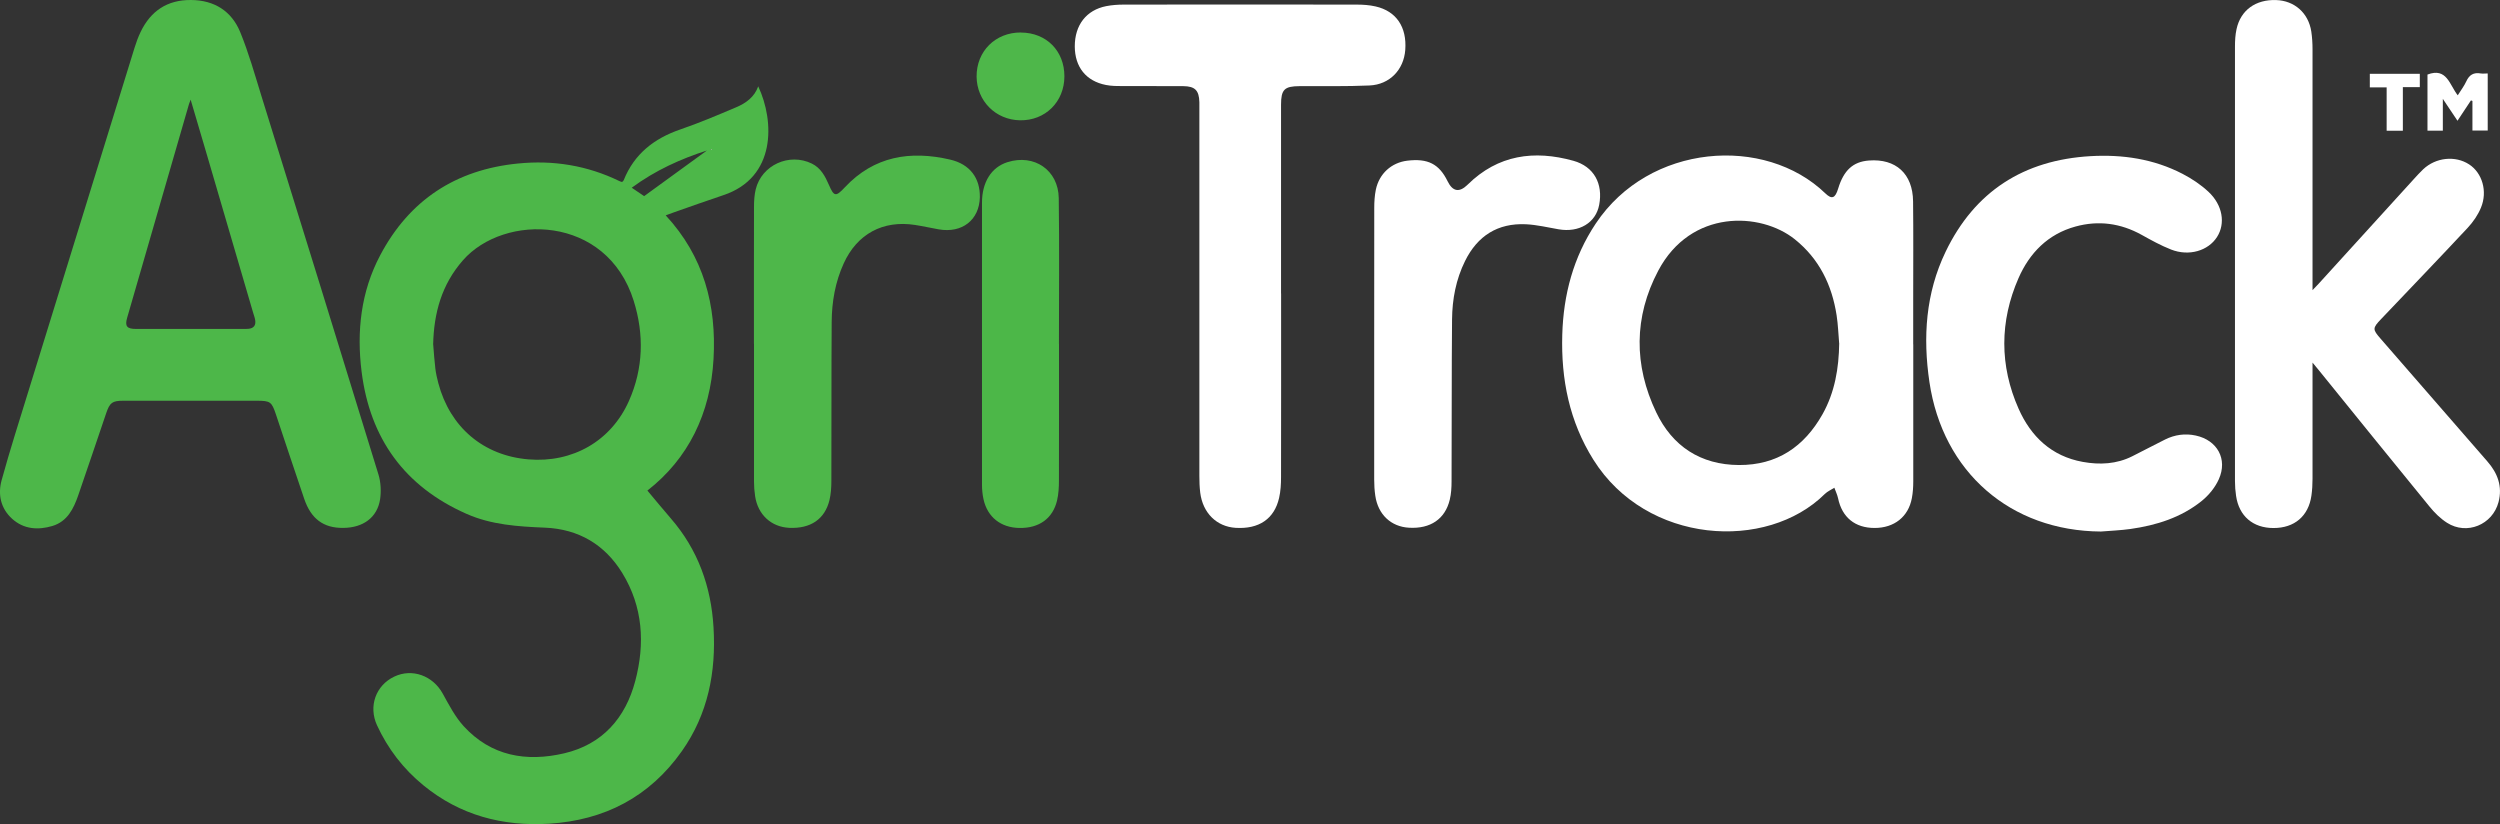 <?xml version="1.0" encoding="UTF-8"?>
<svg id="Layer_1" data-name="Layer 1" xmlns="http://www.w3.org/2000/svg" viewBox="0 0 407.13 134.2">
  <rect x="0" y="0" width="407.13" height="134.2" fill="#333333" stroke="none"/>
  <defs>
    <style>
      .cls-1 {
        fill: #f5faf5;
      }

      .cls-1, .cls-2, .cls-3, .cls-4, .cls-5 {
        stroke-width: 0px;
      }

      .cls-2 {
        fill: #4eb74a;
      }

      .cls-3 {
        fill: #fff;
      }

      .cls-4 {
        fill: #4cb748;
      }

      .cls-5 {
        fill: #4db749;
      }
    </style>
  </defs>
  <path class="cls-5" d="m101.32,29.63c.1-.11.21-.18.25-.28,1.71-4.28,4.95-6.8,9.22-8.27,3.09-1.06,6.11-2.34,9.12-3.62,1.56-.66,2.94-1.64,3.57-3.4,2.69,5.74,2.9,14.87-5.67,17.72-2.69.89-5.35,1.86-8.03,2.79-.41.14-.81.29-1.37.5,6.2,6.69,8.29,14.65,7.79,23.4-.5,8.89-4.12,16.24-10.77,21.42,1.26,1.5,2.52,3.04,3.82,4.54,4.42,5.1,6.56,11.1,6.95,17.75.43,7.25-.89,14.1-5.16,20.15-5.27,7.46-12.6,11.25-21.61,11.81-7.57.46-14.51-1.36-20.48-6.25-3.27-2.67-5.79-5.95-7.56-9.79-1.41-3.07-.2-6.48,2.81-7.91,2.92-1.39,6.28-.16,7.89,2.75,1.02,1.84,2.01,3.77,3.41,5.31,4.47,4.89,10.21,5.87,16.38,4.43,6.24-1.46,9.98-5.76,11.57-11.77,1.61-6.07,1.27-12.09-2.11-17.59-2.85-4.65-7.13-7.16-12.59-7.39-4.38-.18-8.72-.45-12.78-2.25-10.08-4.45-15.71-12.26-17.08-23.12-.83-6.6-.12-13.05,3.03-19,4.75-8.99,12.31-13.93,22.42-14.93,5.78-.58,11.31.32,16.55,2.87.14.07.29.1.45.15Zm-30.77,26.49c.11,1.31.19,2.63.35,3.93.1.79.28,1.57.48,2.34,1.91,7.21,7.36,11.81,14.68,12.42,7.18.6,13.47-2.98,16.37-9.53,2.35-5.29,2.48-10.82.77-16.29-4.4-14.07-21.1-14.27-27.82-6.59-3.46,3.95-4.73,8.59-4.84,13.71Zm44.57-31.61c-4.19,1.34-8.38,3.21-12.24,6.06.87.59,1.58,1.08,2.02,1.37,3.57-2.59,6.97-5.07,10.22-7.43Zm.71-.18s0,.07.02.08c.03.02.07.01.11.02,0-.04-.02-.08-.02-.12-.04,0-.07.02-.11.03Z"/>
  <path class="cls-5" d="m55.84,85.97c-3.16.02-5.18-1.47-6.29-4.71-1.56-4.57-3.07-9.15-4.6-13.73-.71-2.12-.92-2.27-3.17-2.27-7.24,0-14.47,0-21.71,0-1.77,0-2.19.3-2.77,2.01-1.52,4.46-3.01,8.92-4.55,13.37-.76,2.2-1.78,4.29-4.23,5.02-2.33.69-4.64.54-6.54-1.17-1.87-1.69-2.35-3.96-1.72-6.27,1.34-4.88,2.89-9.71,4.38-14.55C10.4,45.02,16.15,26.38,21.92,7.75c.27-.87.59-1.74.99-2.57C24.56,1.77,27.25-.03,31.1,0c3.8.03,6.6,1.79,8.02,5.23,1.37,3.35,2.36,6.86,3.43,10.33,6.39,20.57,12.77,41.15,19.09,61.74.38,1.25.45,2.71.26,4.01-.46,2.97-2.77,4.65-6.04,4.66ZM31.04,16.25c-.18.47-.23.58-.26.69-3.36,11.61-6.73,23.22-10.08,34.83-.39,1.36-.03,1.8,1.46,1.8,5.8,0,11.6,0,17.39,0,.32,0,.64,0,.96-.03.85-.09,1.18-.61,1.05-1.41-.06-.39-.21-.77-.32-1.15-2.53-8.65-5.06-17.31-7.6-25.96-.83-2.82-1.66-5.63-2.59-8.78Z"/>
  <path class="cls-3" d="m311.58,56.07c0,7.44,0,14.88,0,22.32,0,.91-.06,1.84-.23,2.74-.57,3.04-2.88,4.85-6.07,4.85-3.18,0-5.29-1.72-5.94-4.81-.13-.6-.4-1.16-.61-1.74-.52.33-1.12.59-1.55,1.01-9.48,9.4-29.04,8.22-37.69-5.57-3.92-6.25-5.28-13.1-5.07-20.37.19-6.52,1.8-12.61,5.45-18.09,8.71-13.09,27.56-14.4,37.38-4.93,1.08,1.04,1.62.81,2.1-.77.91-2.99,2.42-4.37,5-4.57,4.39-.34,7.15,2.15,7.2,6.65.06,5.28.02,10.56.02,15.84,0,2.48,0,4.96,0,7.44Zm-12.07-.17c-.13-1.51-.18-3.04-.41-4.53-.76-4.95-2.83-9.21-6.81-12.4-5.57-4.46-16.92-4.94-22.24,5.11-3.99,7.54-3.99,15.41-.33,23.07,2.63,5.51,7.21,8.55,13.48,8.58,6.2.03,10.62-2.98,13.6-8.27,2.01-3.58,2.66-7.49,2.72-11.55Z"/>
  <path class="cls-3" d="m376.6,59.05c0,6.53,0,12.72,0,18.91,0,.92-.05,1.84-.18,2.75-.47,3.34-2.77,5.29-6.18,5.28-3.34,0-5.61-1.94-6.09-5.23-.12-.79-.18-1.59-.18-2.39,0-23.6-.01-47.19,0-70.79,0-.95.05-1.93.26-2.86.67-3.07,3.11-4.82,6.44-4.71,3,.1,5.27,2.11,5.73,5.13.14.94.2,1.91.2,2.87.01,12.56,0,25.11,0,37.67,0,.43,0,.86,0,1.57.46-.48.75-.77,1.03-1.08,5.17-5.68,10.33-11.36,15.5-17.04.48-.53.97-1.06,1.49-1.56,2.06-1.94,5.22-2.27,7.48-.8,2.13,1.38,3.04,4.38,1.93,7.05-.49,1.19-1.27,2.32-2.15,3.27-4.67,5-9.41,9.93-14.12,14.88-1.4,1.47-1.4,1.66-.09,3.17,5.8,6.67,11.6,13.34,17.4,20,1.68,1.92,2.49,4.08,1.82,6.63-.97,3.69-5.17,5.42-8.38,3.37-1.09-.69-2.06-1.66-2.88-2.67-6.03-7.36-12-14.77-17.99-22.16-.27-.33-.55-.66-1.04-1.26Z"/>
  <path class="cls-3" d="m208.63,47.78c0,9.96.01,19.92-.01,29.88,0,1.15-.06,2.33-.32,3.45-.79,3.41-3.29,5.08-7.07,4.85-3.09-.19-5.35-2.41-5.77-5.72-.11-.91-.14-1.84-.14-2.75,0-19.96,0-39.92,0-59.88,0-.32,0-.64,0-.96-.05-1.93-.7-2.6-2.62-2.62-3.28-.02-6.56,0-9.84-.01-.92,0-1.85,0-2.75-.18-3.25-.63-5.07-2.93-5.08-6.29,0-3.47,1.88-5.91,5.12-6.55.93-.18,1.9-.25,2.86-.25,12.64-.02,25.28-.02,37.92,0,1.03,0,2.09.07,3.09.3,3.38.77,5.11,3.36,4.83,7.09-.24,3.21-2.53,5.63-5.81,5.78-3.79.17-7.6.09-11.4.11-2.48.01-3.02.55-3.02,3.04,0,10.24,0,20.48,0,30.72Z"/>
  <path class="cls-3" d="m342.14,86.56c-14.73-.09-25.76-9.67-27.93-24.35-1.08-7.3-.61-14.46,2.63-21.2,4.74-9.86,12.74-14.95,23.6-15.58,5.23-.3,10.3.45,14.99,2.88,1.51.78,2.97,1.76,4.21,2.91,2.34,2.18,2.81,5.18,1.41,7.37-1.44,2.26-4.57,3.19-7.48,2.05-1.66-.65-3.25-1.53-4.81-2.4-3.42-1.89-7-2.38-10.76-1.35-4.49,1.23-7.48,4.3-9.28,8.4-3.08,7.04-3.1,14.25.01,21.27,2,4.52,5.36,7.74,10.45,8.66,2.76.5,5.5.37,8.07-.92,1.78-.89,3.54-1.83,5.33-2.72,1.59-.79,3.27-1.03,5.01-.65,3.5.76,5.22,3.84,3.75,7.11-.59,1.33-1.63,2.6-2.76,3.52-3.38,2.73-7.41,3.99-11.66,4.59-1.58.22-3.18.28-4.77.41Z"/>
  <path class="cls-2" d="m122.78,55.99c0-7.44-.01-14.87.01-22.31,0-.95.06-1.93.28-2.85.97-3.95,5.46-5.99,9.14-4.19,1.47.72,2.17,2.07,2.78,3.47.83,1.91,1.11,1.98,2.58.41,4.78-5.11,10.69-6.03,17.16-4.53,3.25.75,4.9,3.05,4.84,6.13-.08,3.7-2.89,5.9-6.7,5.23-1.3-.23-2.58-.52-3.88-.72-5.2-.8-9.41,1.47-11.59,6.27-1.38,3.03-1.94,6.26-1.96,9.55-.06,8.63-.02,17.27-.05,25.91,0,1.03-.07,2.09-.31,3.09-.76,3.11-3.09,4.67-6.55,4.51-2.93-.14-5.11-2.14-5.56-5.16-.12-.79-.18-1.59-.18-2.39-.01-7.48,0-14.95,0-22.43Z"/>
  <path class="cls-3" d="m223.79,56.05c0-7.4,0-14.8.01-22.19,0-.99.06-2.01.26-2.98.55-2.61,2.54-4.39,5.1-4.71,3.35-.41,5.2.52,6.58,3.34q1.25,2.56,3.28.55c4.93-4.86,10.83-5.65,17.2-3.88,3.38.94,4.86,3.75,4.21,7.18-.55,2.93-3.27,4.56-6.61,3.98-1.77-.31-3.54-.73-5.32-.82-4.59-.21-7.88,1.88-9.91,5.98-1.48,2.99-2.09,6.22-2.12,9.51-.08,8.8-.04,17.59-.08,26.39,0,.99-.06,2.01-.29,2.97-.76,3.16-3.15,4.77-6.63,4.57-2.94-.16-5.06-2.15-5.5-5.21-.13-.87-.18-1.75-.18-2.63-.01-7.36,0-14.72,0-22.07Z"/>
  <path class="cls-4" d="m172.46,56c0,7.4.01,14.79-.01,22.19,0,1.11-.05,2.25-.31,3.33-.7,2.93-2.93,4.51-6.11,4.46-3.03-.04-5.22-1.76-5.86-4.66-.17-.77-.25-1.58-.25-2.37-.01-15.31-.01-30.62,0-45.93,0-3.37,1.53-5.78,4.14-6.61,4.36-1.38,8.29,1.28,8.36,5.85.11,7.91.03,15.83.03,23.75.01,0,.02,0,.03,0Z"/>
  <path class="cls-2" d="m166.26,5.3c4.15.02,7.09,2.99,7.08,7.14-.01,4.15-3.12,7.22-7.23,7.15-3.98-.07-7.04-3.16-7.07-7.13-.02-4.12,3.07-7.19,7.22-7.17Z"/>
  <path class="cls-3" d="m400.21,19.67c-.78-1.17-1.49-2.23-2.39-3.57v5.18h-2.5v-9.14c3.16-1.2,3.58,1.68,4.93,3.38.5-.81,1.04-1.5,1.39-2.27.48-1.06,1.2-1.49,2.34-1.29.35.06.71,0,1.15,0v9.3h-2.49v-4.82c-.08-.03-.16-.06-.24-.09-.7,1.06-1.4,2.12-2.19,3.31Z"/>
  <path class="cls-3" d="m385.92,12.02h8.15v2.17h-2.76v7.1h-2.64v-7.06h-2.74v-2.21Z"/>
  <path class="cls-1" d="m115.83,24.33s.07-.02.11-.03c0,.04.02.08.02.12-.04,0-.08,0-.11-.02-.02,0-.01-.05-.02-.08Z"/>
</svg>